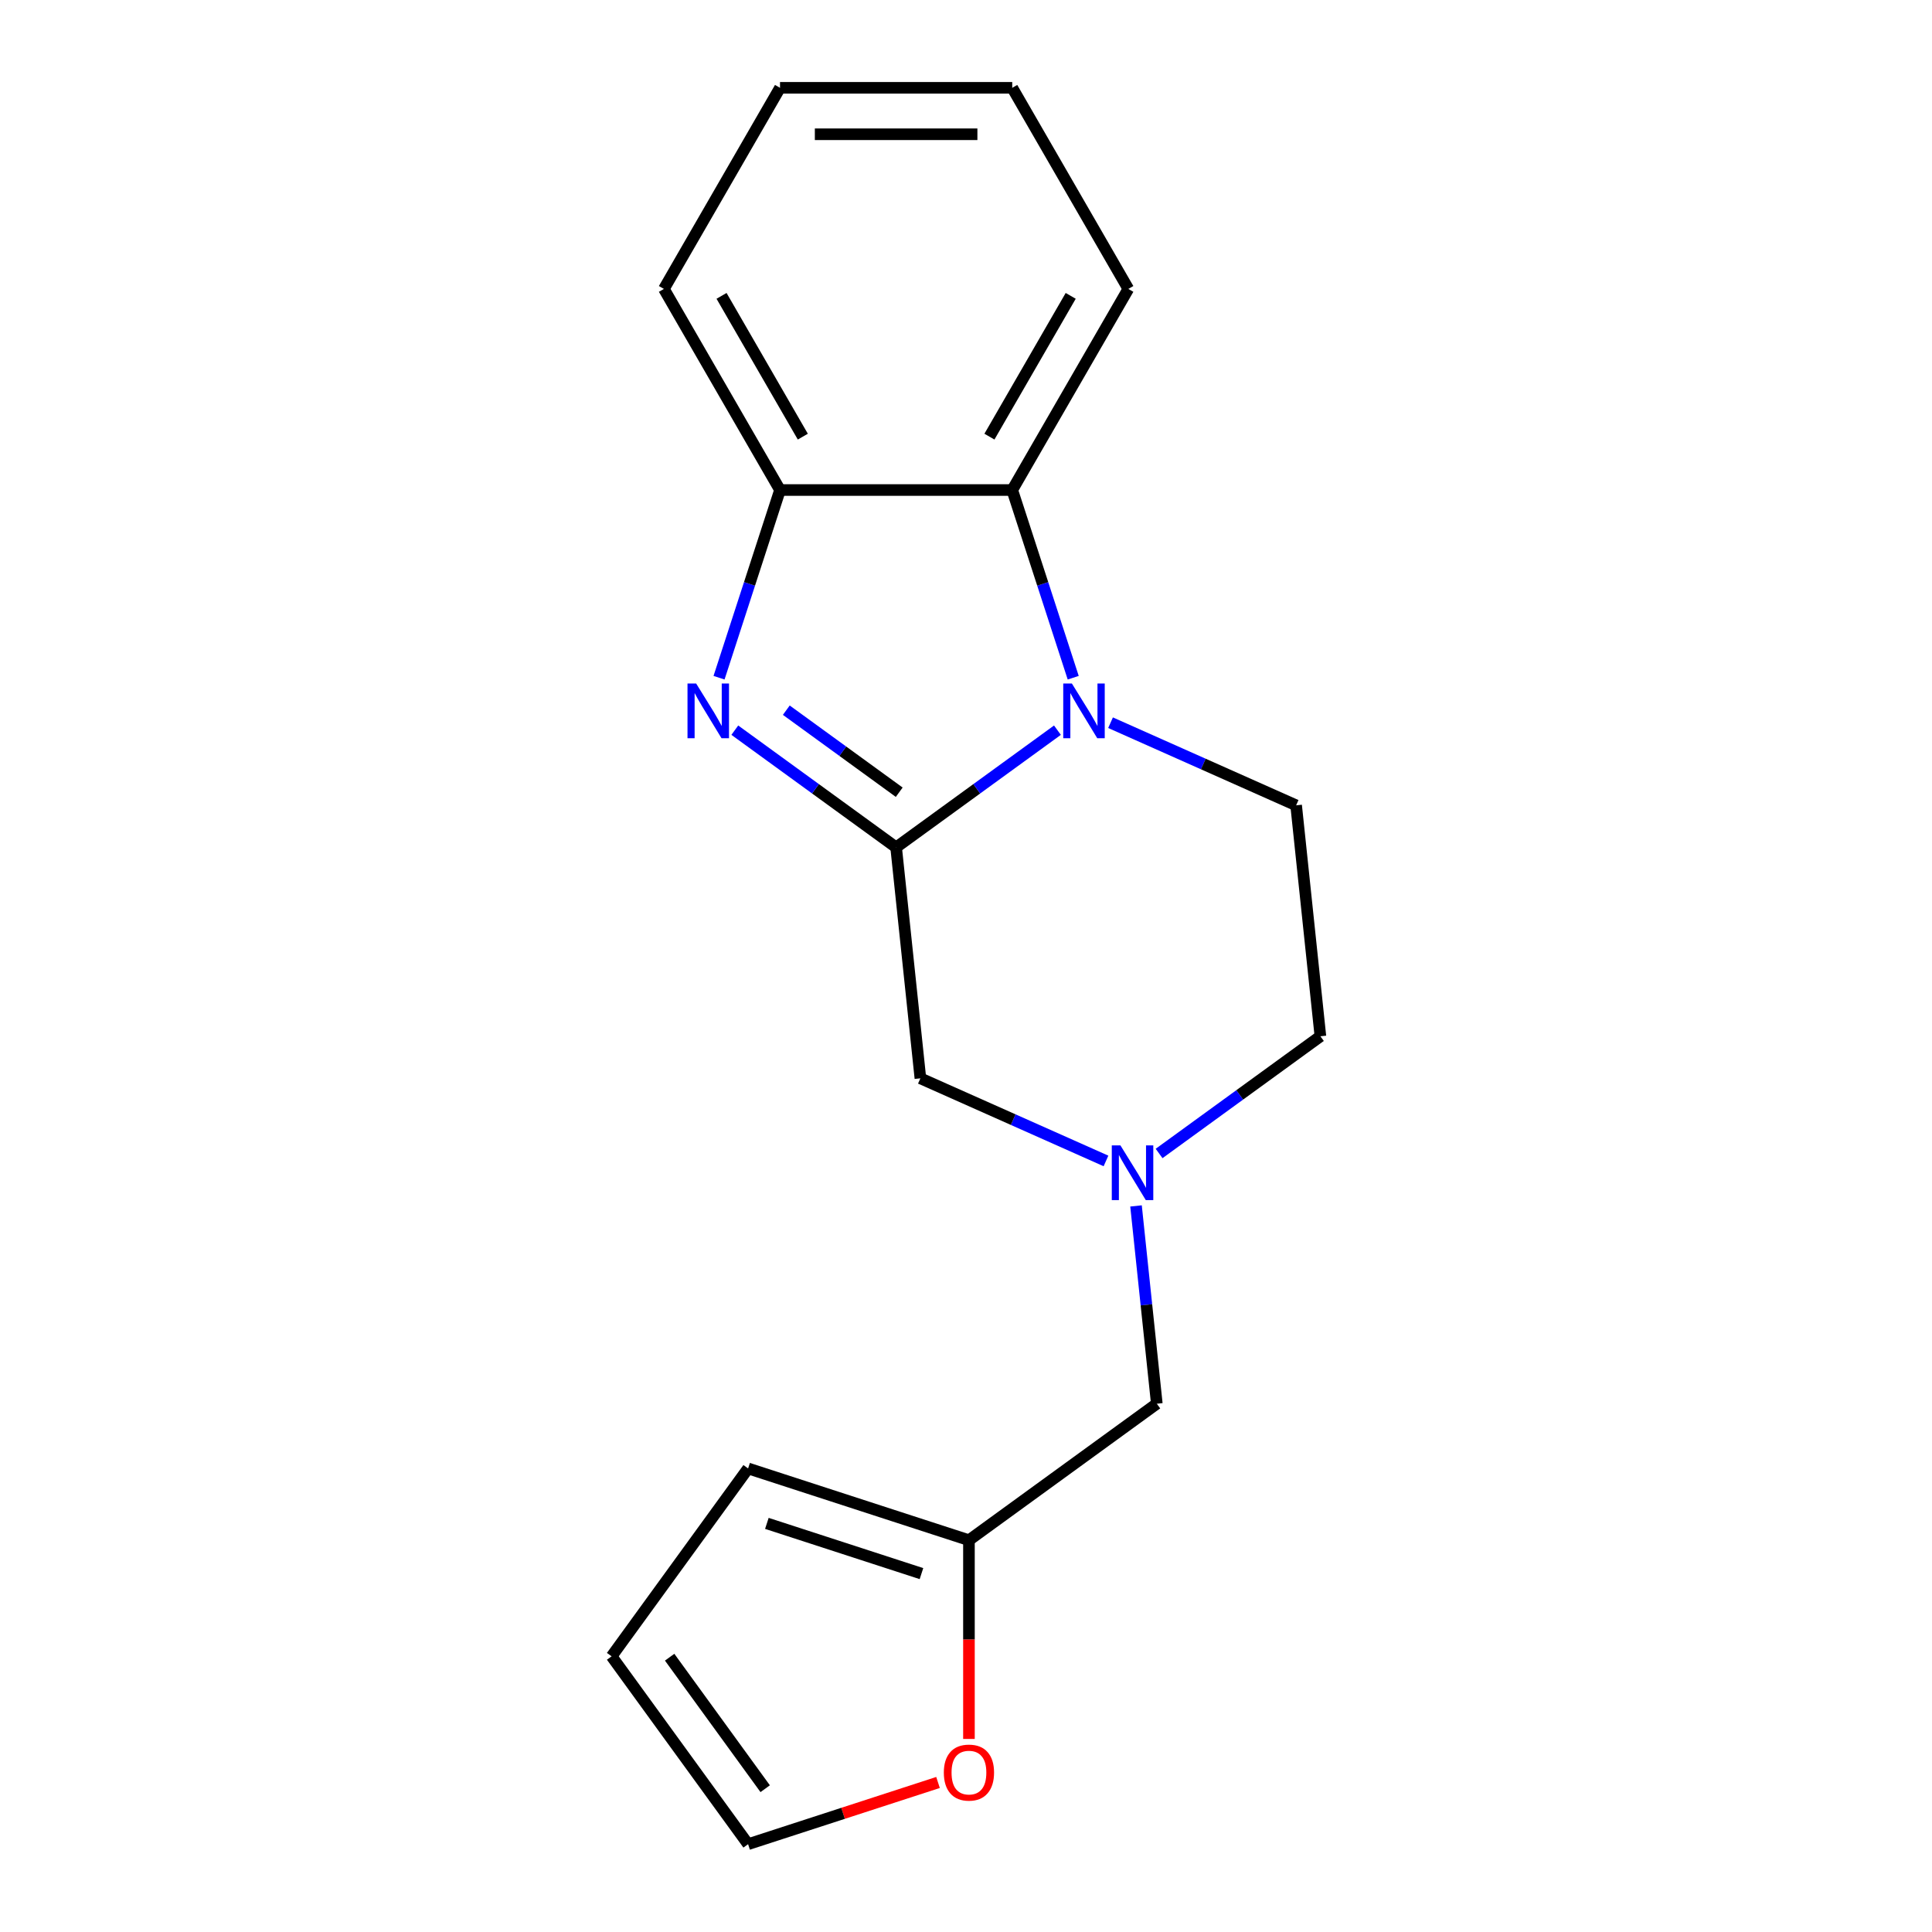 <?xml version='1.0' encoding='iso-8859-1'?>
<svg version='1.1' baseProfile='full'
              xmlns='http://www.w3.org/2000/svg'
                      xmlns:rdkit='http://www.rdkit.org/xml'
                      xmlns:xlink='http://www.w3.org/1999/xlink'
                  xml:space='preserve'
width='1000px' height='1000px' viewBox='0 0 1000 1000'>
<!-- END OF HEADER -->
<rect style='opacity:1.0;fill:#FFFFFF;stroke:none' width='1000' height='1000' x='0' y='0'> </rect>
<path class='bond-0' d='M 463.831,438.599 L 505.579,408.268' style='fill:none;fill-rule:evenodd;stroke:#000000;stroke-width:6px;stroke-linecap:butt;stroke-linejoin:miter;stroke-opacity:1' />
<path class='bond-0' d='M 505.579,408.268 L 547.326,377.937' style='fill:none;fill-rule:evenodd;stroke:#0000FF;stroke-width:6px;stroke-linecap:butt;stroke-linejoin:miter;stroke-opacity:1' />
<path class='bond-1' d='M 463.831,438.599 L 422.084,408.268' style='fill:none;fill-rule:evenodd;stroke:#000000;stroke-width:6px;stroke-linecap:butt;stroke-linejoin:miter;stroke-opacity:1' />
<path class='bond-1' d='M 422.084,408.268 L 380.336,377.937' style='fill:none;fill-rule:evenodd;stroke:#0000FF;stroke-width:6px;stroke-linecap:butt;stroke-linejoin:miter;stroke-opacity:1' />
<path class='bond-1' d='M 465.437,410.052 L 436.214,388.82' style='fill:none;fill-rule:evenodd;stroke:#000000;stroke-width:6px;stroke-linecap:butt;stroke-linejoin:miter;stroke-opacity:1' />
<path class='bond-1' d='M 436.214,388.82 L 406.99,367.588' style='fill:none;fill-rule:evenodd;stroke:#0000FF;stroke-width:6px;stroke-linecap:butt;stroke-linejoin:miter;stroke-opacity:1' />
<path class='bond-5' d='M 463.831,438.599 L 476.395,558.135' style='fill:none;fill-rule:evenodd;stroke:#000000;stroke-width:6px;stroke-linecap:butt;stroke-linejoin:miter;stroke-opacity:1' />
<path class='bond-2' d='M 555.494,350.785 L 539.711,302.212' style='fill:none;fill-rule:evenodd;stroke:#0000FF;stroke-width:6px;stroke-linecap:butt;stroke-linejoin:miter;stroke-opacity:1' />
<path class='bond-2' d='M 539.711,302.212 L 523.929,253.638' style='fill:none;fill-rule:evenodd;stroke:#000000;stroke-width:6px;stroke-linecap:butt;stroke-linejoin:miter;stroke-opacity:1' />
<path class='bond-6' d='M 574.816,374.07 L 622.845,395.454' style='fill:none;fill-rule:evenodd;stroke:#0000FF;stroke-width:6px;stroke-linecap:butt;stroke-linejoin:miter;stroke-opacity:1' />
<path class='bond-6' d='M 622.845,395.454 L 670.874,416.838' style='fill:none;fill-rule:evenodd;stroke:#000000;stroke-width:6px;stroke-linecap:butt;stroke-linejoin:miter;stroke-opacity:1' />
<path class='bond-3' d='M 372.169,350.785 L 387.951,302.212' style='fill:none;fill-rule:evenodd;stroke:#0000FF;stroke-width:6px;stroke-linecap:butt;stroke-linejoin:miter;stroke-opacity:1' />
<path class='bond-3' d='M 387.951,302.212 L 403.734,253.638' style='fill:none;fill-rule:evenodd;stroke:#000000;stroke-width:6px;stroke-linecap:butt;stroke-linejoin:miter;stroke-opacity:1' />
<path class='bond-14' d='M 523.929,253.638 L 584.026,149.546' style='fill:none;fill-rule:evenodd;stroke:#000000;stroke-width:6px;stroke-linecap:butt;stroke-linejoin:miter;stroke-opacity:1' />
<path class='bond-14' d='M 512.125,226.005 L 554.193,153.141' style='fill:none;fill-rule:evenodd;stroke:#000000;stroke-width:6px;stroke-linecap:butt;stroke-linejoin:miter;stroke-opacity:1' />
<path class='bond-18' d='M 523.929,253.638 L 403.734,253.638' style='fill:none;fill-rule:evenodd;stroke:#000000;stroke-width:6px;stroke-linecap:butt;stroke-linejoin:miter;stroke-opacity:1' />
<path class='bond-15' d='M 403.734,253.638 L 343.636,149.546' style='fill:none;fill-rule:evenodd;stroke:#000000;stroke-width:6px;stroke-linecap:butt;stroke-linejoin:miter;stroke-opacity:1' />
<path class='bond-15' d='M 415.538,226.005 L 373.469,153.141' style='fill:none;fill-rule:evenodd;stroke:#000000;stroke-width:6px;stroke-linecap:butt;stroke-linejoin:miter;stroke-opacity:1' />
<path class='bond-4' d='M 572.454,600.904 L 524.424,579.519' style='fill:none;fill-rule:evenodd;stroke:#0000FF;stroke-width:6px;stroke-linecap:butt;stroke-linejoin:miter;stroke-opacity:1' />
<path class='bond-4' d='M 524.424,579.519 L 476.395,558.135' style='fill:none;fill-rule:evenodd;stroke:#000000;stroke-width:6px;stroke-linecap:butt;stroke-linejoin:miter;stroke-opacity:1' />
<path class='bond-9' d='M 588.003,624.188 L 593.382,675.374' style='fill:none;fill-rule:evenodd;stroke:#0000FF;stroke-width:6px;stroke-linecap:butt;stroke-linejoin:miter;stroke-opacity:1' />
<path class='bond-9' d='M 593.382,675.374 L 598.762,726.56' style='fill:none;fill-rule:evenodd;stroke:#000000;stroke-width:6px;stroke-linecap:butt;stroke-linejoin:miter;stroke-opacity:1' />
<path class='bond-12' d='M 599.943,597.037 L 641.691,566.706' style='fill:none;fill-rule:evenodd;stroke:#0000FF;stroke-width:6px;stroke-linecap:butt;stroke-linejoin:miter;stroke-opacity:1' />
<path class='bond-12' d='M 641.691,566.706 L 683.438,536.374' style='fill:none;fill-rule:evenodd;stroke:#000000;stroke-width:6px;stroke-linecap:butt;stroke-linejoin:miter;stroke-opacity:1' />
<path class='bond-19' d='M 670.874,416.838 L 683.438,536.374' style='fill:none;fill-rule:evenodd;stroke:#000000;stroke-width:6px;stroke-linecap:butt;stroke-linejoin:miter;stroke-opacity:1' />
<path class='bond-7' d='M 501.523,797.208 L 598.762,726.56' style='fill:none;fill-rule:evenodd;stroke:#000000;stroke-width:6px;stroke-linecap:butt;stroke-linejoin:miter;stroke-opacity:1' />
<path class='bond-8' d='M 501.523,797.208 L 501.523,848.643' style='fill:none;fill-rule:evenodd;stroke:#000000;stroke-width:6px;stroke-linecap:butt;stroke-linejoin:miter;stroke-opacity:1' />
<path class='bond-8' d='M 501.523,848.643 L 501.523,900.078' style='fill:none;fill-rule:evenodd;stroke:#FF0000;stroke-width:6px;stroke-linecap:butt;stroke-linejoin:miter;stroke-opacity:1' />
<path class='bond-10' d='M 501.523,797.208 L 387.211,760.066' style='fill:none;fill-rule:evenodd;stroke:#000000;stroke-width:6px;stroke-linecap:butt;stroke-linejoin:miter;stroke-opacity:1' />
<path class='bond-10' d='M 476.947,814.499 L 396.929,788.5' style='fill:none;fill-rule:evenodd;stroke:#000000;stroke-width:6px;stroke-linecap:butt;stroke-linejoin:miter;stroke-opacity:1' />
<path class='bond-11' d='M 485.518,922.603 L 436.364,938.574' style='fill:none;fill-rule:evenodd;stroke:#FF0000;stroke-width:6px;stroke-linecap:butt;stroke-linejoin:miter;stroke-opacity:1' />
<path class='bond-11' d='M 436.364,938.574 L 387.211,954.545' style='fill:none;fill-rule:evenodd;stroke:#000000;stroke-width:6px;stroke-linecap:butt;stroke-linejoin:miter;stroke-opacity:1' />
<path class='bond-13' d='M 387.211,760.066 L 316.562,857.306' style='fill:none;fill-rule:evenodd;stroke:#000000;stroke-width:6px;stroke-linecap:butt;stroke-linejoin:miter;stroke-opacity:1' />
<path class='bond-21' d='M 387.211,954.545 L 316.562,857.306' style='fill:none;fill-rule:evenodd;stroke:#000000;stroke-width:6px;stroke-linecap:butt;stroke-linejoin:miter;stroke-opacity:1' />
<path class='bond-21' d='M 396.061,925.83 L 346.607,857.762' style='fill:none;fill-rule:evenodd;stroke:#000000;stroke-width:6px;stroke-linecap:butt;stroke-linejoin:miter;stroke-opacity:1' />
<path class='bond-16' d='M 584.026,149.546 L 523.929,45.455' style='fill:none;fill-rule:evenodd;stroke:#000000;stroke-width:6px;stroke-linecap:butt;stroke-linejoin:miter;stroke-opacity:1' />
<path class='bond-17' d='M 343.636,149.546 L 403.734,45.455' style='fill:none;fill-rule:evenodd;stroke:#000000;stroke-width:6px;stroke-linecap:butt;stroke-linejoin:miter;stroke-opacity:1' />
<path class='bond-20' d='M 523.929,45.455 L 403.734,45.455' style='fill:none;fill-rule:evenodd;stroke:#000000;stroke-width:6px;stroke-linecap:butt;stroke-linejoin:miter;stroke-opacity:1' />
<path class='bond-20' d='M 505.899,69.493 L 421.763,69.493' style='fill:none;fill-rule:evenodd;stroke:#000000;stroke-width:6px;stroke-linecap:butt;stroke-linejoin:miter;stroke-opacity:1' />
<path  class='atom-1' d='M 554.811 353.79
L 564.091 368.79
Q 565.011 370.27, 566.491 372.95
Q 567.971 375.63, 568.051 375.79
L 568.051 353.79
L 571.811 353.79
L 571.811 382.11
L 567.931 382.11
L 557.971 365.71
Q 556.811 363.79, 555.571 361.59
Q 554.371 359.39, 554.011 358.71
L 554.011 382.11
L 550.331 382.11
L 550.331 353.79
L 554.811 353.79
' fill='#0000FF'/>
<path  class='atom-2' d='M 360.332 353.79
L 369.612 368.79
Q 370.532 370.27, 372.012 372.95
Q 373.492 375.63, 373.572 375.79
L 373.572 353.79
L 377.332 353.79
L 377.332 382.11
L 373.452 382.11
L 363.492 365.71
Q 362.332 363.79, 361.092 361.59
Q 359.892 359.39, 359.532 358.71
L 359.532 382.11
L 355.852 382.11
L 355.852 353.79
L 360.332 353.79
' fill='#0000FF'/>
<path  class='atom-5' d='M 579.939 592.863
L 589.219 607.863
Q 590.139 609.343, 591.619 612.023
Q 593.099 614.703, 593.179 614.863
L 593.179 592.863
L 596.939 592.863
L 596.939 621.183
L 593.059 621.183
L 583.099 604.783
Q 581.939 602.863, 580.699 600.663
Q 579.499 598.463, 579.139 597.783
L 579.139 621.183
L 575.459 621.183
L 575.459 592.863
L 579.939 592.863
' fill='#0000FF'/>
<path  class='atom-9' d='M 488.523 917.483
Q 488.523 910.683, 491.883 906.883
Q 495.243 903.083, 501.523 903.083
Q 507.803 903.083, 511.163 906.883
Q 514.523 910.683, 514.523 917.483
Q 514.523 924.363, 511.123 928.283
Q 507.723 932.163, 501.523 932.163
Q 495.283 932.163, 491.883 928.283
Q 488.523 924.403, 488.523 917.483
M 501.523 928.963
Q 505.843 928.963, 508.163 926.083
Q 510.523 923.163, 510.523 917.483
Q 510.523 911.923, 508.163 909.123
Q 505.843 906.283, 501.523 906.283
Q 497.203 906.283, 494.843 909.083
Q 492.523 911.883, 492.523 917.483
Q 492.523 923.203, 494.843 926.083
Q 497.203 928.963, 501.523 928.963
' fill='#FF0000'/>
</svg>
